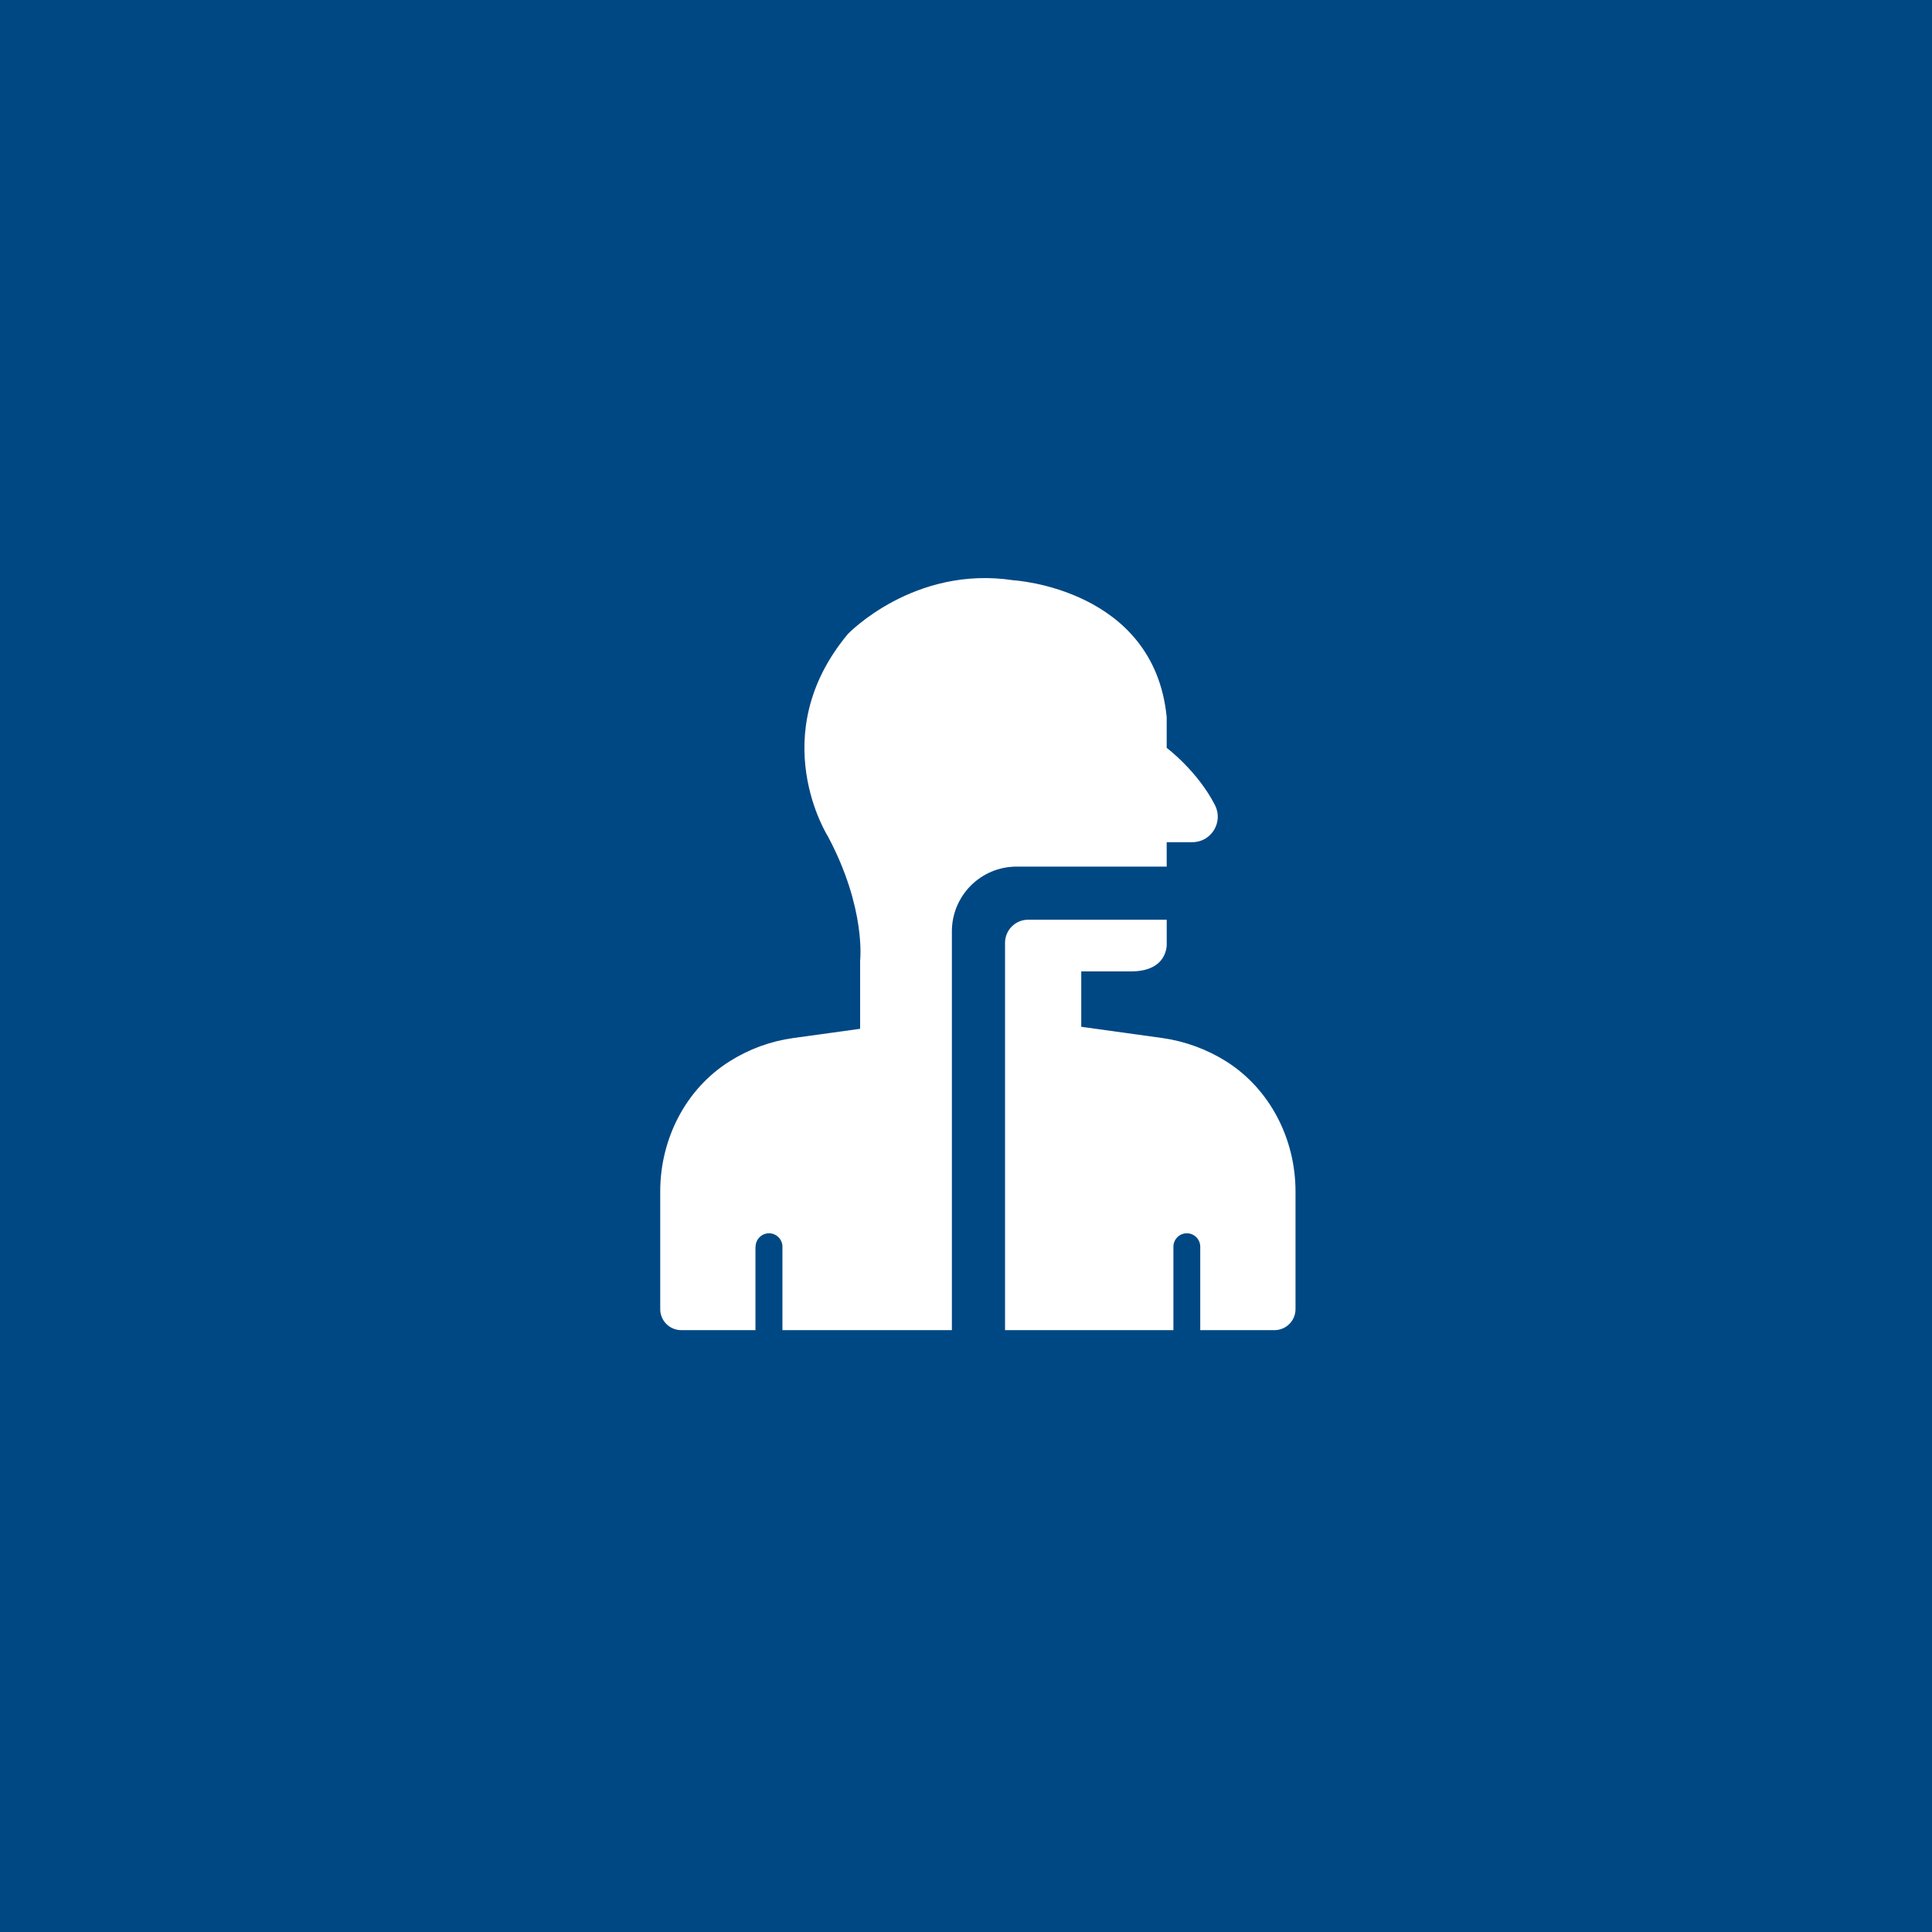 <?xml version="1.0" encoding="UTF-8"?> <svg xmlns="http://www.w3.org/2000/svg" width="81" height="81" viewBox="0 0 81 81" fill="none"><rect width="81" height="81" fill="#004884"></rect><path d="M31.679 52.268C31.679 51.959 31.932 51.706 32.242 51.706C32.551 51.706 32.804 51.959 32.804 52.268V55.767H39.908V39.05C39.908 37.548 41.123 36.333 42.62 36.333H48.914V35.309H49.988C50.787 35.309 51.299 34.465 50.939 33.756C50.202 32.316 48.914 31.355 48.914 31.355V30.066C48.385 24.666 42.496 24.329 42.496 24.329C38.317 23.688 35.549 26.579 35.549 26.579C32.011 30.826 34.711 35.067 34.711 35.067C36.32 38.088 36.061 40.276 36.061 40.276V43.133L33.254 43.521C32.309 43.651 31.403 43.983 30.593 44.495C28.737 45.659 27.68 47.763 27.68 49.956V54.884C27.68 55.373 28.073 55.767 28.563 55.767H31.673V52.268H31.679Z" fill="white"></path><path d="M51.401 44.494C50.591 43.988 49.685 43.656 48.74 43.521L45.332 43.049V40.726H47.374C48.994 40.748 48.915 39.567 48.915 39.567V38.56H43.104C42.57 38.56 42.137 38.993 42.137 39.528V55.767H49.196V52.268C49.196 51.959 49.449 51.706 49.759 51.706C50.068 51.706 50.321 51.959 50.321 52.268V55.767H53.432C53.921 55.767 54.315 55.373 54.315 54.884V49.956C54.315 47.763 53.257 45.664 51.401 44.494Z" fill="white"></path></svg> 
